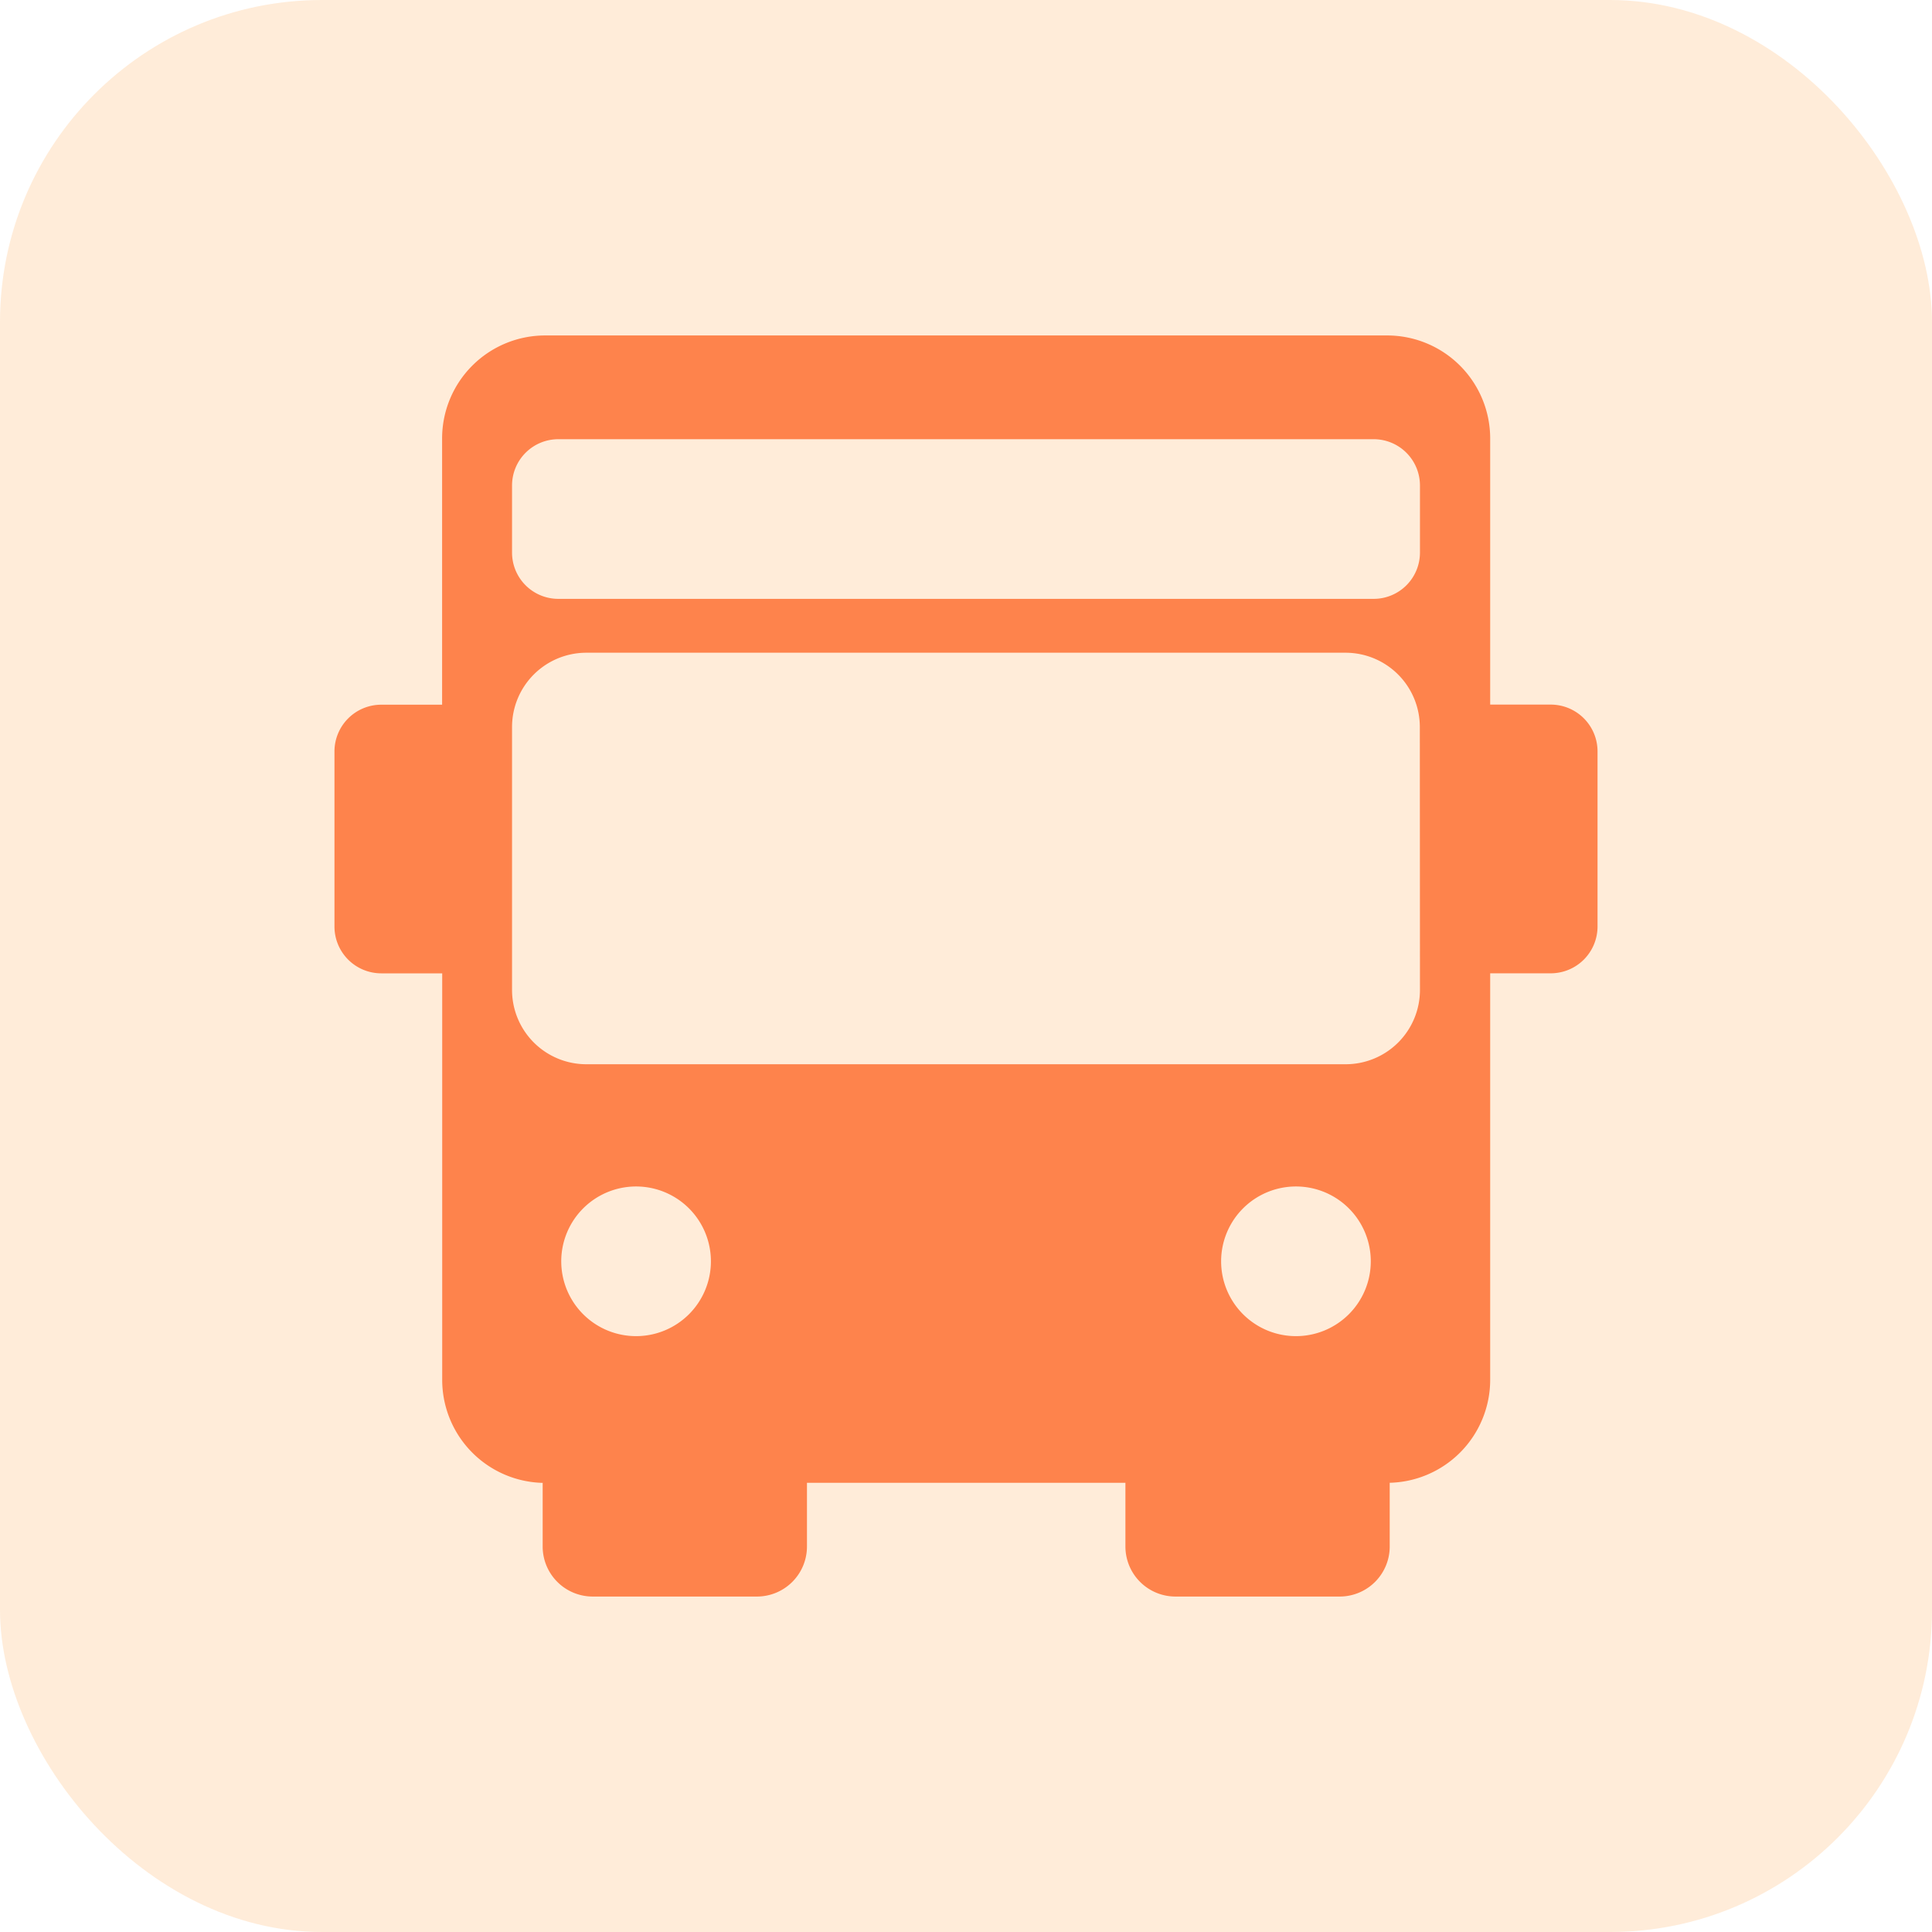 <?xml version="1.0" encoding="UTF-8"?>
<svg xmlns="http://www.w3.org/2000/svg" xmlns:xlink="http://www.w3.org/1999/xlink" width="60" height="60" viewBox="0 0 60 60">
  <defs>
    <clipPath id="clip-path">
      <rect id="Rectangle_136" data-name="Rectangle 136" width="39.226" height="39.164" fill="#fe834c"></rect>
    </clipPath>
  </defs>
  <g id="ikona_dopravne_napojenie" transform="translate(-836 -575)">
    <rect id="Background" width="60" height="60" rx="10" transform="translate(836 575)" fill="#ff8400" opacity="0.149"></rect>
    <g id="Group_156" data-name="Group 156" transform="translate(846.387 585.418)">
      <g id="Group_155" data-name="Group 155" clip-path="url(#clip-path)">
        <path id="Path_264" data-name="Path 264" d="M32.683,0H6.543a3.2,3.2,0,0,0-3.2,3.2v8.267H1.454A1.454,1.454,0,0,0,0,12.918v5.438A1.454,1.454,0,0,0,1.454,19.81H3.346V32.435a3.2,3.2,0,0,0,3.2,3.2h-.08V37.61a1.554,1.554,0,0,0,1.554,1.554h5.1a1.554,1.554,0,0,0,1.554-1.554V35.632h9.89V37.61a1.554,1.554,0,0,0,1.554,1.554h5.1a1.554,1.554,0,0,0,1.554-1.554V35.632h-.08a3.2,3.2,0,0,0,3.2-3.2V3.2a3.2,3.2,0,0,0-3.2-3.2M7.043,28.753a2.324,2.324,0,1,1,2.324,2.324,2.324,2.324,0,0,1-2.324-2.324m20.493,0a2.324,2.324,0,1,1,2.324,2.324,2.324,2.324,0,0,1-2.324-2.324m6.175-8.427A2.307,2.307,0,0,1,31.4,22.633H7.822a2.307,2.307,0,0,1-2.307-2.307V12.16A2.307,2.307,0,0,1,7.822,9.853H31.4a2.307,2.307,0,0,1,2.307,2.307Zm0-13.583A1.437,1.437,0,0,1,32.274,8.18H6.952A1.437,1.437,0,0,1,5.515,6.743V4.659A1.437,1.437,0,0,1,6.952,3.222H32.274a1.437,1.437,0,0,1,1.437,1.437Z" fill="#fe834c"></path>
        <path id="Path_265" data-name="Path 265" d="M236.829,75.066h-1.892v8.345h1.892a1.454,1.454,0,0,0,1.454-1.454V76.52a1.454,1.454,0,0,0-1.454-1.454" transform="translate(-199.057 -63.602)" fill="#fe834c"></path>
      </g>
    </g>
  </g>
</svg>
